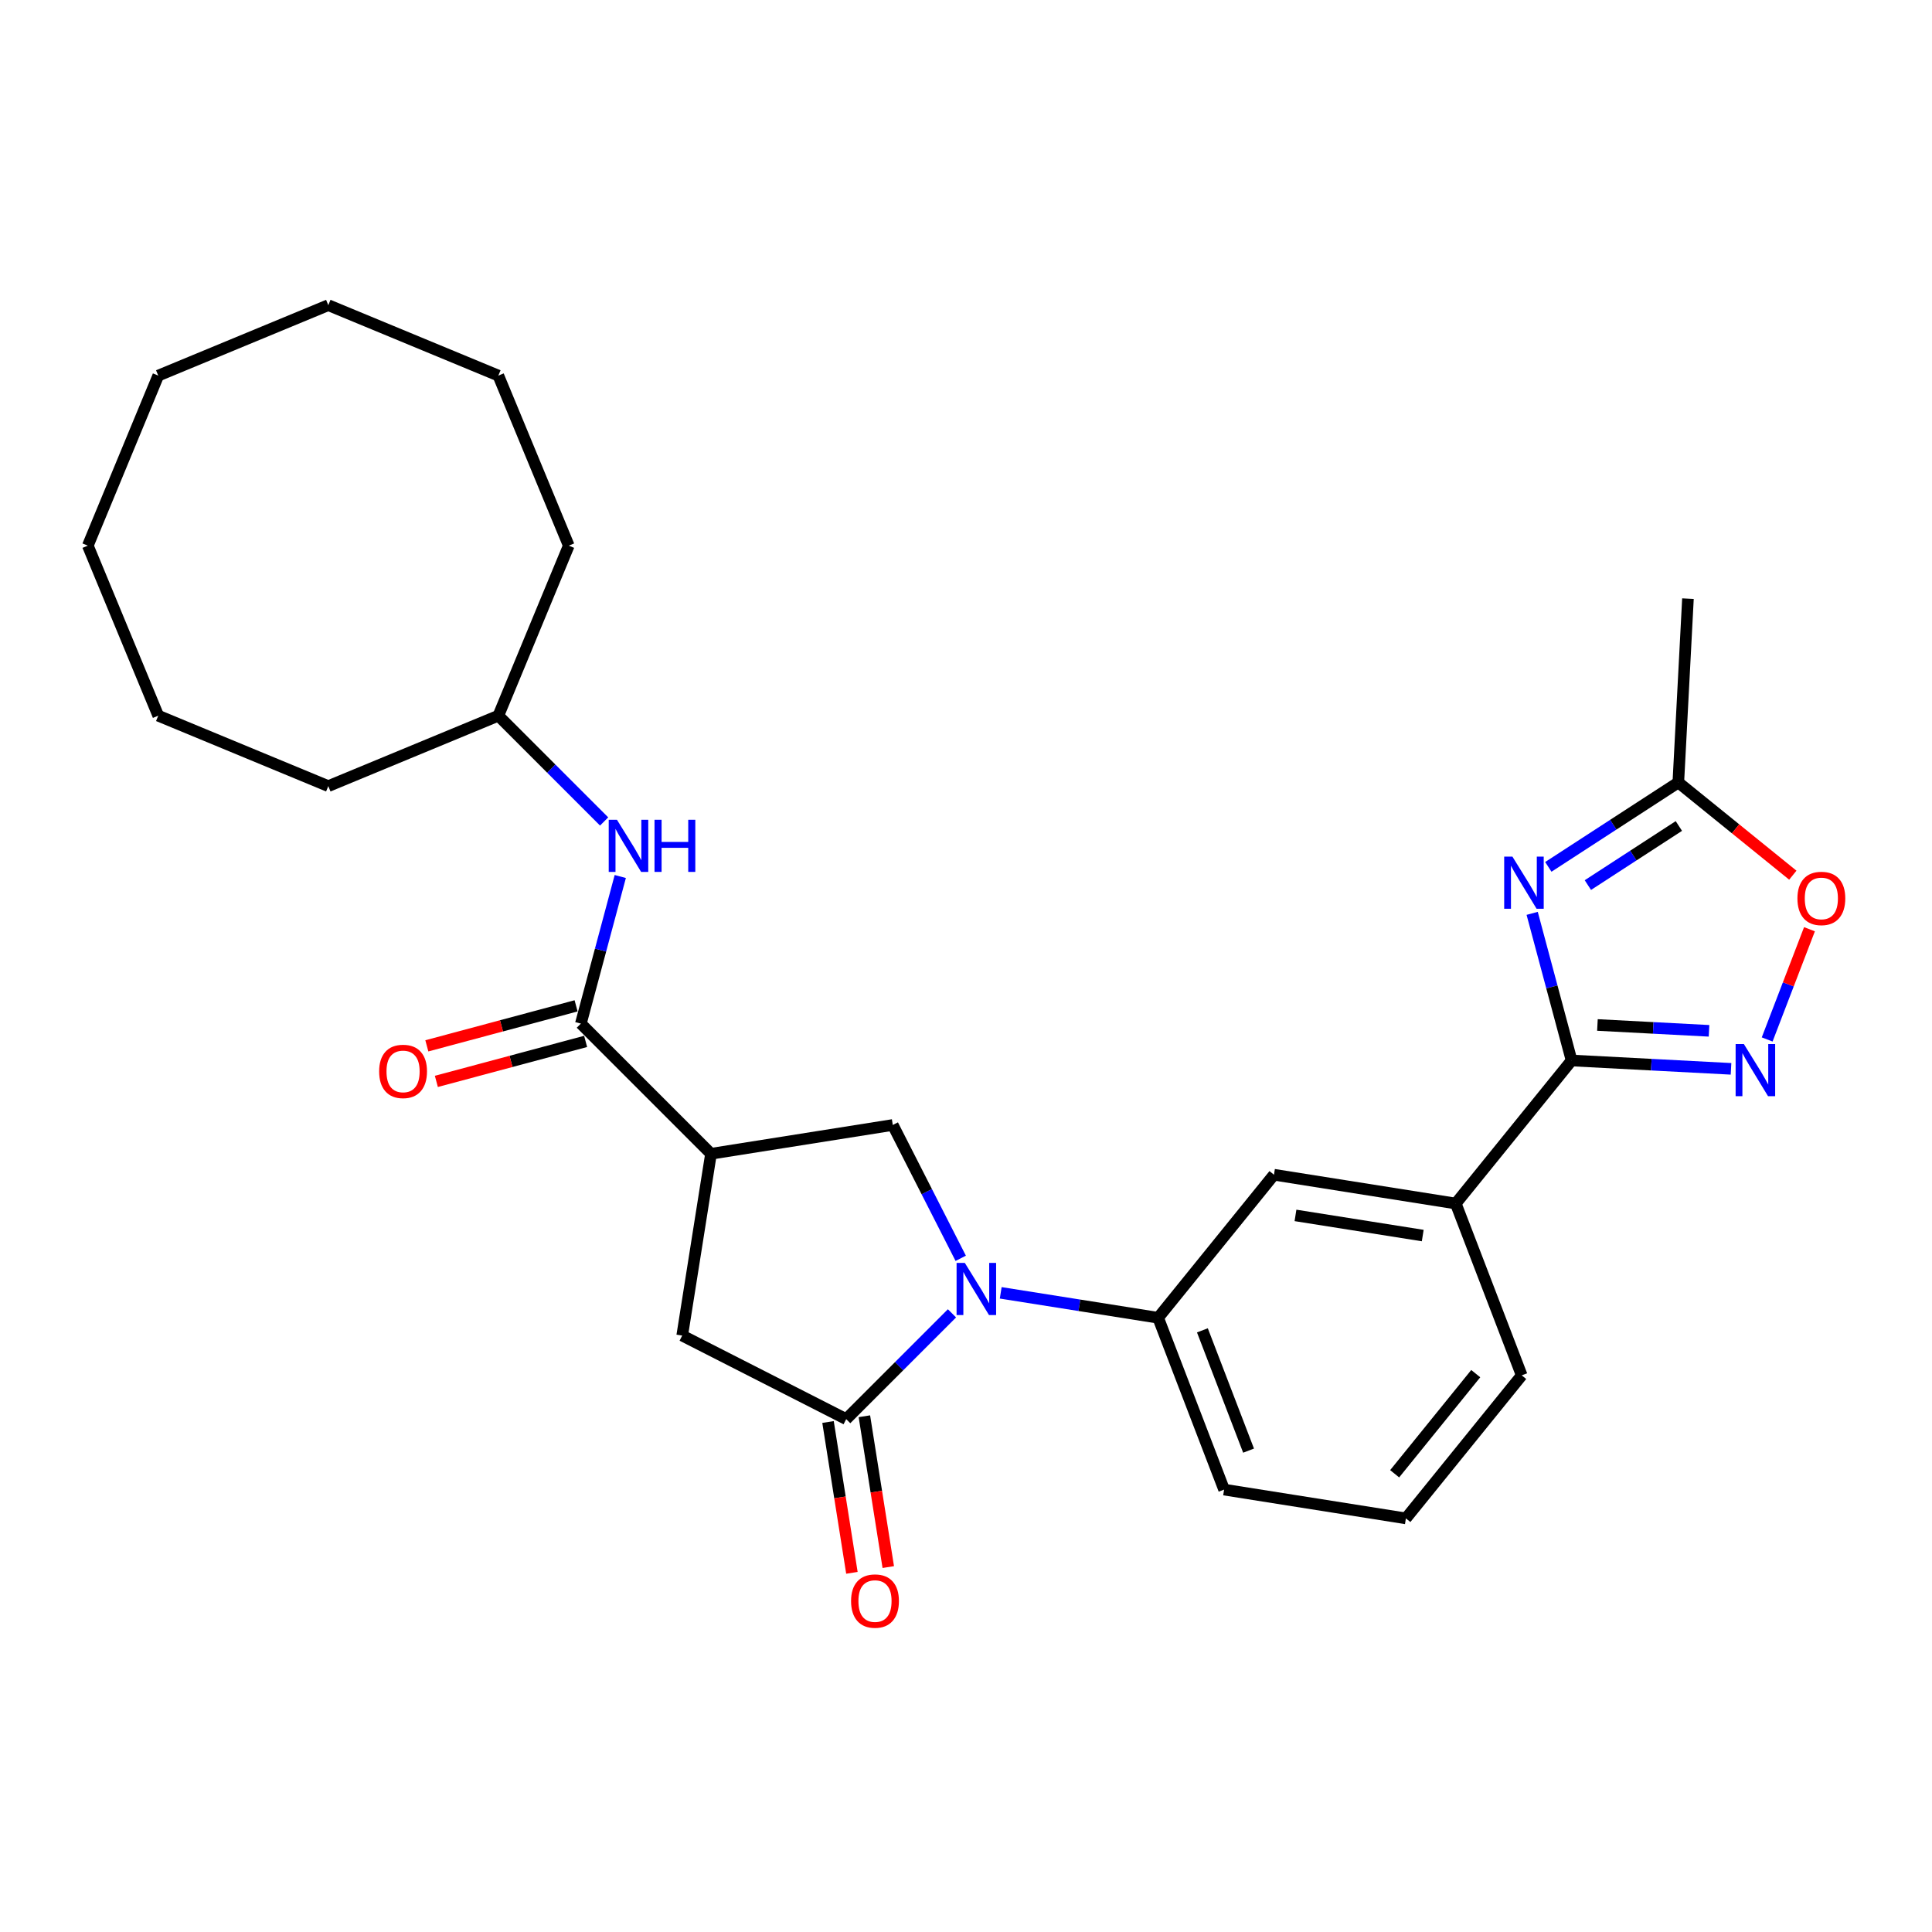 <?xml version='1.0' encoding='iso-8859-1'?>
<svg version='1.1' baseProfile='full'
              xmlns='http://www.w3.org/2000/svg'
                      xmlns:rdkit='http://www.rdkit.org/xml'
                      xmlns:xlink='http://www.w3.org/1999/xlink'
                  xml:space='preserve'
width='1000px' height='1000px' viewBox='0 0 1000 1000'>
<!-- END OF HEADER -->
<rect style='opacity:1.0;fill:#FFFFFF;stroke:none' width='1000' height='1000' x='0' y='0'> </rect>
<path class='bond-2' d='M 492.744,679.785 L 465.369,707.16' style='fill:none;fill-rule:evenodd;stroke:#0000FF;stroke-width:6px;stroke-linecap:butt;stroke-linejoin:miter;stroke-opacity:1' />
<path class='bond-2' d='M 465.369,707.16 L 437.993,734.535' style='fill:none;fill-rule:evenodd;stroke:#000000;stroke-width:6px;stroke-linecap:butt;stroke-linejoin:miter;stroke-opacity:1' />
<path class='bond-6' d='M 497.27,651.3 L 479.689,616.794' style='fill:none;fill-rule:evenodd;stroke:#0000FF;stroke-width:6px;stroke-linecap:butt;stroke-linejoin:miter;stroke-opacity:1' />
<path class='bond-6' d='M 479.689,616.794 L 462.107,582.288' style='fill:none;fill-rule:evenodd;stroke:#000000;stroke-width:6px;stroke-linecap:butt;stroke-linejoin:miter;stroke-opacity:1' />
<path class='bond-7' d='M 517.971,669.169 L 558.711,675.622' style='fill:none;fill-rule:evenodd;stroke:#0000FF;stroke-width:6px;stroke-linecap:butt;stroke-linejoin:miter;stroke-opacity:1' />
<path class='bond-7' d='M 558.711,675.622 L 599.451,682.074' style='fill:none;fill-rule:evenodd;stroke:#000000;stroke-width:6px;stroke-linecap:butt;stroke-linejoin:miter;stroke-opacity:1' />
<path class='bond-0' d='M 793.048,472.755 L 803.25,510.83' style='fill:none;fill-rule:evenodd;stroke:#0000FF;stroke-width:6px;stroke-linecap:butt;stroke-linejoin:miter;stroke-opacity:1' />
<path class='bond-0' d='M 803.25,510.83 L 813.452,548.905' style='fill:none;fill-rule:evenodd;stroke:#000000;stroke-width:6px;stroke-linecap:butt;stroke-linejoin:miter;stroke-opacity:1' />
<path class='bond-8' d='M 801.409,448.693 L 835.051,426.845' style='fill:none;fill-rule:evenodd;stroke:#0000FF;stroke-width:6px;stroke-linecap:butt;stroke-linejoin:miter;stroke-opacity:1' />
<path class='bond-8' d='M 835.051,426.845 L 868.693,404.998' style='fill:none;fill-rule:evenodd;stroke:#000000;stroke-width:6px;stroke-linecap:butt;stroke-linejoin:miter;stroke-opacity:1' />
<path class='bond-8' d='M 821.879,458.118 L 845.428,442.825' style='fill:none;fill-rule:evenodd;stroke:#0000FF;stroke-width:6px;stroke-linecap:butt;stroke-linejoin:miter;stroke-opacity:1' />
<path class='bond-8' d='M 845.428,442.825 L 868.978,427.532' style='fill:none;fill-rule:evenodd;stroke:#000000;stroke-width:6px;stroke-linecap:butt;stroke-linejoin:miter;stroke-opacity:1' />
<path class='bond-1' d='M 813.452,548.905 L 753.499,622.941' style='fill:none;fill-rule:evenodd;stroke:#000000;stroke-width:6px;stroke-linecap:butt;stroke-linejoin:miter;stroke-opacity:1' />
<path class='bond-4' d='M 813.452,548.905 L 854.714,551.067' style='fill:none;fill-rule:evenodd;stroke:#000000;stroke-width:6px;stroke-linecap:butt;stroke-linejoin:miter;stroke-opacity:1' />
<path class='bond-4' d='M 854.714,551.067 L 895.975,553.23' style='fill:none;fill-rule:evenodd;stroke:#0000FF;stroke-width:6px;stroke-linecap:butt;stroke-linejoin:miter;stroke-opacity:1' />
<path class='bond-4' d='M 826.828,530.526 L 855.711,532.04' style='fill:none;fill-rule:evenodd;stroke:#000000;stroke-width:6px;stroke-linecap:butt;stroke-linejoin:miter;stroke-opacity:1' />
<path class='bond-4' d='M 855.711,532.04 L 884.594,533.554' style='fill:none;fill-rule:evenodd;stroke:#0000FF;stroke-width:6px;stroke-linecap:butt;stroke-linejoin:miter;stroke-opacity:1' />
<path class='bond-9' d='M 437.993,734.535 L 353.11,691.285' style='fill:none;fill-rule:evenodd;stroke:#000000;stroke-width:6px;stroke-linecap:butt;stroke-linejoin:miter;stroke-opacity:1' />
<path class='bond-14' d='M 428.584,736.026 L 434.766,775.061' style='fill:none;fill-rule:evenodd;stroke:#000000;stroke-width:6px;stroke-linecap:butt;stroke-linejoin:miter;stroke-opacity:1' />
<path class='bond-14' d='M 434.766,775.061 L 440.949,814.096' style='fill:none;fill-rule:evenodd;stroke:#FF0000;stroke-width:6px;stroke-linecap:butt;stroke-linejoin:miter;stroke-opacity:1' />
<path class='bond-14' d='M 447.403,733.045 L 453.585,772.08' style='fill:none;fill-rule:evenodd;stroke:#000000;stroke-width:6px;stroke-linecap:butt;stroke-linejoin:miter;stroke-opacity:1' />
<path class='bond-14' d='M 453.585,772.08 L 459.768,811.115' style='fill:none;fill-rule:evenodd;stroke:#FF0000;stroke-width:6px;stroke-linecap:butt;stroke-linejoin:miter;stroke-opacity:1' />
<path class='bond-3' d='M 368.013,597.191 L 462.107,582.288' style='fill:none;fill-rule:evenodd;stroke:#000000;stroke-width:6px;stroke-linecap:butt;stroke-linejoin:miter;stroke-opacity:1' />
<path class='bond-5' d='M 368.013,597.191 L 300.649,529.827' style='fill:none;fill-rule:evenodd;stroke:#000000;stroke-width:6px;stroke-linecap:butt;stroke-linejoin:miter;stroke-opacity:1' />
<path class='bond-28' d='M 368.013,597.191 L 353.11,691.285' style='fill:none;fill-rule:evenodd;stroke:#000000;stroke-width:6px;stroke-linecap:butt;stroke-linejoin:miter;stroke-opacity:1' />
<path class='bond-10' d='M 914.681,538.019 L 925.631,509.494' style='fill:none;fill-rule:evenodd;stroke:#0000FF;stroke-width:6px;stroke-linecap:butt;stroke-linejoin:miter;stroke-opacity:1' />
<path class='bond-10' d='M 925.631,509.494 L 936.58,480.969' style='fill:none;fill-rule:evenodd;stroke:#FF0000;stroke-width:6px;stroke-linecap:butt;stroke-linejoin:miter;stroke-opacity:1' />
<path class='bond-12' d='M 300.649,529.827 L 310.851,491.752' style='fill:none;fill-rule:evenodd;stroke:#000000;stroke-width:6px;stroke-linecap:butt;stroke-linejoin:miter;stroke-opacity:1' />
<path class='bond-12' d='M 310.851,491.752 L 321.053,453.678' style='fill:none;fill-rule:evenodd;stroke:#0000FF;stroke-width:6px;stroke-linecap:butt;stroke-linejoin:miter;stroke-opacity:1' />
<path class='bond-15' d='M 298.183,520.625 L 259.556,530.975' style='fill:none;fill-rule:evenodd;stroke:#000000;stroke-width:6px;stroke-linecap:butt;stroke-linejoin:miter;stroke-opacity:1' />
<path class='bond-15' d='M 259.556,530.975 L 220.929,541.325' style='fill:none;fill-rule:evenodd;stroke:#FF0000;stroke-width:6px;stroke-linecap:butt;stroke-linejoin:miter;stroke-opacity:1' />
<path class='bond-15' d='M 303.115,539.029 L 264.487,549.379' style='fill:none;fill-rule:evenodd;stroke:#000000;stroke-width:6px;stroke-linecap:butt;stroke-linejoin:miter;stroke-opacity:1' />
<path class='bond-15' d='M 264.487,549.379 L 225.86,559.729' style='fill:none;fill-rule:evenodd;stroke:#FF0000;stroke-width:6px;stroke-linecap:butt;stroke-linejoin:miter;stroke-opacity:1' />
<path class='bond-13' d='M 599.451,682.074 L 659.405,608.038' style='fill:none;fill-rule:evenodd;stroke:#000000;stroke-width:6px;stroke-linecap:butt;stroke-linejoin:miter;stroke-opacity:1' />
<path class='bond-17' d='M 599.451,682.074 L 633.592,771.014' style='fill:none;fill-rule:evenodd;stroke:#000000;stroke-width:6px;stroke-linecap:butt;stroke-linejoin:miter;stroke-opacity:1' />
<path class='bond-17' d='M 622.36,688.587 L 646.259,750.845' style='fill:none;fill-rule:evenodd;stroke:#000000;stroke-width:6px;stroke-linecap:butt;stroke-linejoin:miter;stroke-opacity:1' />
<path class='bond-19' d='M 868.693,404.998 L 873.679,309.861' style='fill:none;fill-rule:evenodd;stroke:#000000;stroke-width:6px;stroke-linecap:butt;stroke-linejoin:miter;stroke-opacity:1' />
<path class='bond-30' d='M 868.693,404.998 L 898.328,428.996' style='fill:none;fill-rule:evenodd;stroke:#000000;stroke-width:6px;stroke-linecap:butt;stroke-linejoin:miter;stroke-opacity:1' />
<path class='bond-30' d='M 898.328,428.996 L 927.963,452.994' style='fill:none;fill-rule:evenodd;stroke:#FF0000;stroke-width:6px;stroke-linecap:butt;stroke-linejoin:miter;stroke-opacity:1' />
<path class='bond-11' d='M 753.499,622.941 L 659.405,608.038' style='fill:none;fill-rule:evenodd;stroke:#000000;stroke-width:6px;stroke-linecap:butt;stroke-linejoin:miter;stroke-opacity:1' />
<path class='bond-11' d='M 736.404,639.524 L 670.538,629.092' style='fill:none;fill-rule:evenodd;stroke:#000000;stroke-width:6px;stroke-linecap:butt;stroke-linejoin:miter;stroke-opacity:1' />
<path class='bond-29' d='M 753.499,622.941 L 787.639,711.88' style='fill:none;fill-rule:evenodd;stroke:#000000;stroke-width:6px;stroke-linecap:butt;stroke-linejoin:miter;stroke-opacity:1' />
<path class='bond-16' d='M 312.693,425.193 L 285.317,397.818' style='fill:none;fill-rule:evenodd;stroke:#0000FF;stroke-width:6px;stroke-linecap:butt;stroke-linejoin:miter;stroke-opacity:1' />
<path class='bond-16' d='M 285.317,397.818 L 257.942,370.442' style='fill:none;fill-rule:evenodd;stroke:#000000;stroke-width:6px;stroke-linecap:butt;stroke-linejoin:miter;stroke-opacity:1' />
<path class='bond-21' d='M 257.942,370.442 L 294.399,282.427' style='fill:none;fill-rule:evenodd;stroke:#000000;stroke-width:6px;stroke-linecap:butt;stroke-linejoin:miter;stroke-opacity:1' />
<path class='bond-22' d='M 257.942,370.442 L 169.927,406.899' style='fill:none;fill-rule:evenodd;stroke:#000000;stroke-width:6px;stroke-linecap:butt;stroke-linejoin:miter;stroke-opacity:1' />
<path class='bond-20' d='M 633.592,771.014 L 727.686,785.917' style='fill:none;fill-rule:evenodd;stroke:#000000;stroke-width:6px;stroke-linecap:butt;stroke-linejoin:miter;stroke-opacity:1' />
<path class='bond-18' d='M 787.639,711.88 L 727.686,785.917' style='fill:none;fill-rule:evenodd;stroke:#000000;stroke-width:6px;stroke-linecap:butt;stroke-linejoin:miter;stroke-opacity:1' />
<path class='bond-18' d='M 763.839,710.995 L 721.872,762.821' style='fill:none;fill-rule:evenodd;stroke:#000000;stroke-width:6px;stroke-linecap:butt;stroke-linejoin:miter;stroke-opacity:1' />
<path class='bond-23' d='M 294.399,282.427 L 257.942,194.412' style='fill:none;fill-rule:evenodd;stroke:#000000;stroke-width:6px;stroke-linecap:butt;stroke-linejoin:miter;stroke-opacity:1' />
<path class='bond-24' d='M 169.927,406.899 L 81.912,370.442' style='fill:none;fill-rule:evenodd;stroke:#000000;stroke-width:6px;stroke-linecap:butt;stroke-linejoin:miter;stroke-opacity:1' />
<path class='bond-27' d='M 257.942,194.412 L 169.927,157.955' style='fill:none;fill-rule:evenodd;stroke:#000000;stroke-width:6px;stroke-linecap:butt;stroke-linejoin:miter;stroke-opacity:1' />
<path class='bond-26' d='M 81.912,370.442 L 45.455,282.427' style='fill:none;fill-rule:evenodd;stroke:#000000;stroke-width:6px;stroke-linecap:butt;stroke-linejoin:miter;stroke-opacity:1' />
<path class='bond-25' d='M 81.912,194.412 L 45.455,282.427' style='fill:none;fill-rule:evenodd;stroke:#000000;stroke-width:6px;stroke-linecap:butt;stroke-linejoin:miter;stroke-opacity:1' />
<path class='bond-31' d='M 81.912,194.412 L 169.927,157.955' style='fill:none;fill-rule:evenodd;stroke:#000000;stroke-width:6px;stroke-linecap:butt;stroke-linejoin:miter;stroke-opacity:1' />
<path  class='atom-0' d='M 499.394 653.682
L 508.234 667.972
Q 509.111 669.381, 510.521 671.935
Q 511.931 674.488, 512.007 674.64
L 512.007 653.682
L 515.589 653.682
L 515.589 680.661
L 511.893 680.661
L 502.404 665.037
Q 501.299 663.208, 500.118 661.112
Q 498.974 659.016, 498.631 658.369
L 498.631 680.661
L 495.126 680.661
L 495.126 653.682
L 499.394 653.682
' fill='#0000FF'/>
<path  class='atom-1' d='M 782.832 443.394
L 791.672 457.684
Q 792.549 459.094, 793.959 461.647
Q 795.369 464.2, 795.445 464.353
L 795.445 443.394
L 799.027 443.394
L 799.027 470.374
L 795.331 470.374
L 785.842 454.75
Q 784.737 452.921, 783.556 450.825
Q 782.412 448.729, 782.069 448.081
L 782.069 470.374
L 778.564 470.374
L 778.564 443.394
L 782.832 443.394
' fill='#0000FF'/>
<path  class='atom-5' d='M 902.625 540.401
L 911.466 554.691
Q 912.342 556.101, 913.752 558.654
Q 915.162 561.207, 915.238 561.36
L 915.238 540.401
L 918.82 540.401
L 918.82 567.38
L 915.124 567.38
L 905.635 551.757
Q 904.53 549.928, 903.349 547.832
Q 902.206 545.736, 901.863 545.088
L 901.863 567.38
L 898.357 567.38
L 898.357 540.401
L 902.625 540.401
' fill='#0000FF'/>
<path  class='atom-11' d='M 930.345 465.027
Q 930.345 458.549, 933.546 454.929
Q 936.746 451.309, 942.729 451.309
Q 948.712 451.309, 951.913 454.929
Q 955.114 458.549, 955.114 465.027
Q 955.114 471.582, 951.875 475.316
Q 948.636 479.013, 942.729 479.013
Q 936.785 479.013, 933.546 475.316
Q 930.345 471.62, 930.345 465.027
M 942.729 475.964
Q 946.845 475.964, 949.055 473.22
Q 951.303 470.439, 951.303 465.027
Q 951.303 459.731, 949.055 457.063
Q 946.845 454.358, 942.729 454.358
Q 938.614 454.358, 936.365 457.025
Q 934.155 459.693, 934.155 465.027
Q 934.155 470.477, 936.365 473.22
Q 938.614 475.964, 942.729 475.964
' fill='#FF0000'/>
<path  class='atom-13' d='M 319.342 424.316
L 328.183 438.606
Q 329.059 440.016, 330.469 442.569
Q 331.879 445.123, 331.956 445.275
L 331.956 424.316
L 335.538 424.316
L 335.538 451.296
L 331.841 451.296
L 322.353 435.672
Q 321.248 433.843, 320.066 431.747
Q 318.923 429.651, 318.58 429.003
L 318.58 451.296
L 315.074 451.296
L 315.074 424.316
L 319.342 424.316
' fill='#0000FF'/>
<path  class='atom-13' d='M 338.777 424.316
L 342.435 424.316
L 342.435 435.786
L 356.23 435.786
L 356.23 424.316
L 359.888 424.316
L 359.888 451.296
L 356.23 451.296
L 356.23 438.835
L 342.435 438.835
L 342.435 451.296
L 338.777 451.296
L 338.777 424.316
' fill='#0000FF'/>
<path  class='atom-15' d='M 440.512 828.705
Q 440.512 822.227, 443.713 818.607
Q 446.914 814.987, 452.896 814.987
Q 458.879 814.987, 462.08 818.607
Q 465.281 822.227, 465.281 828.705
Q 465.281 835.26, 462.042 838.994
Q 458.803 842.691, 452.896 842.691
Q 446.952 842.691, 443.713 838.994
Q 440.512 835.298, 440.512 828.705
M 452.896 839.642
Q 457.012 839.642, 459.222 836.898
Q 461.47 834.117, 461.47 828.705
Q 461.47 823.409, 459.222 820.741
Q 457.012 818.036, 452.896 818.036
Q 448.781 818.036, 446.533 820.703
Q 444.322 823.371, 444.322 828.705
Q 444.322 834.155, 446.533 836.898
Q 448.781 839.642, 452.896 839.642
' fill='#FF0000'/>
<path  class='atom-16' d='M 196.243 554.56
Q 196.243 548.082, 199.444 544.462
Q 202.645 540.842, 208.628 540.842
Q 214.611 540.842, 217.812 544.462
Q 221.013 548.082, 221.013 554.56
Q 221.013 561.114, 217.774 564.849
Q 214.535 568.545, 208.628 568.545
Q 202.684 568.545, 199.444 564.849
Q 196.243 561.153, 196.243 554.56
M 208.628 565.497
Q 212.744 565.497, 214.954 562.753
Q 217.202 559.971, 217.202 554.56
Q 217.202 549.263, 214.954 546.596
Q 212.744 543.89, 208.628 543.89
Q 204.513 543.89, 202.264 546.558
Q 200.054 549.225, 200.054 554.56
Q 200.054 560.009, 202.264 562.753
Q 204.513 565.497, 208.628 565.497
' fill='#FF0000'/>
</svg>
